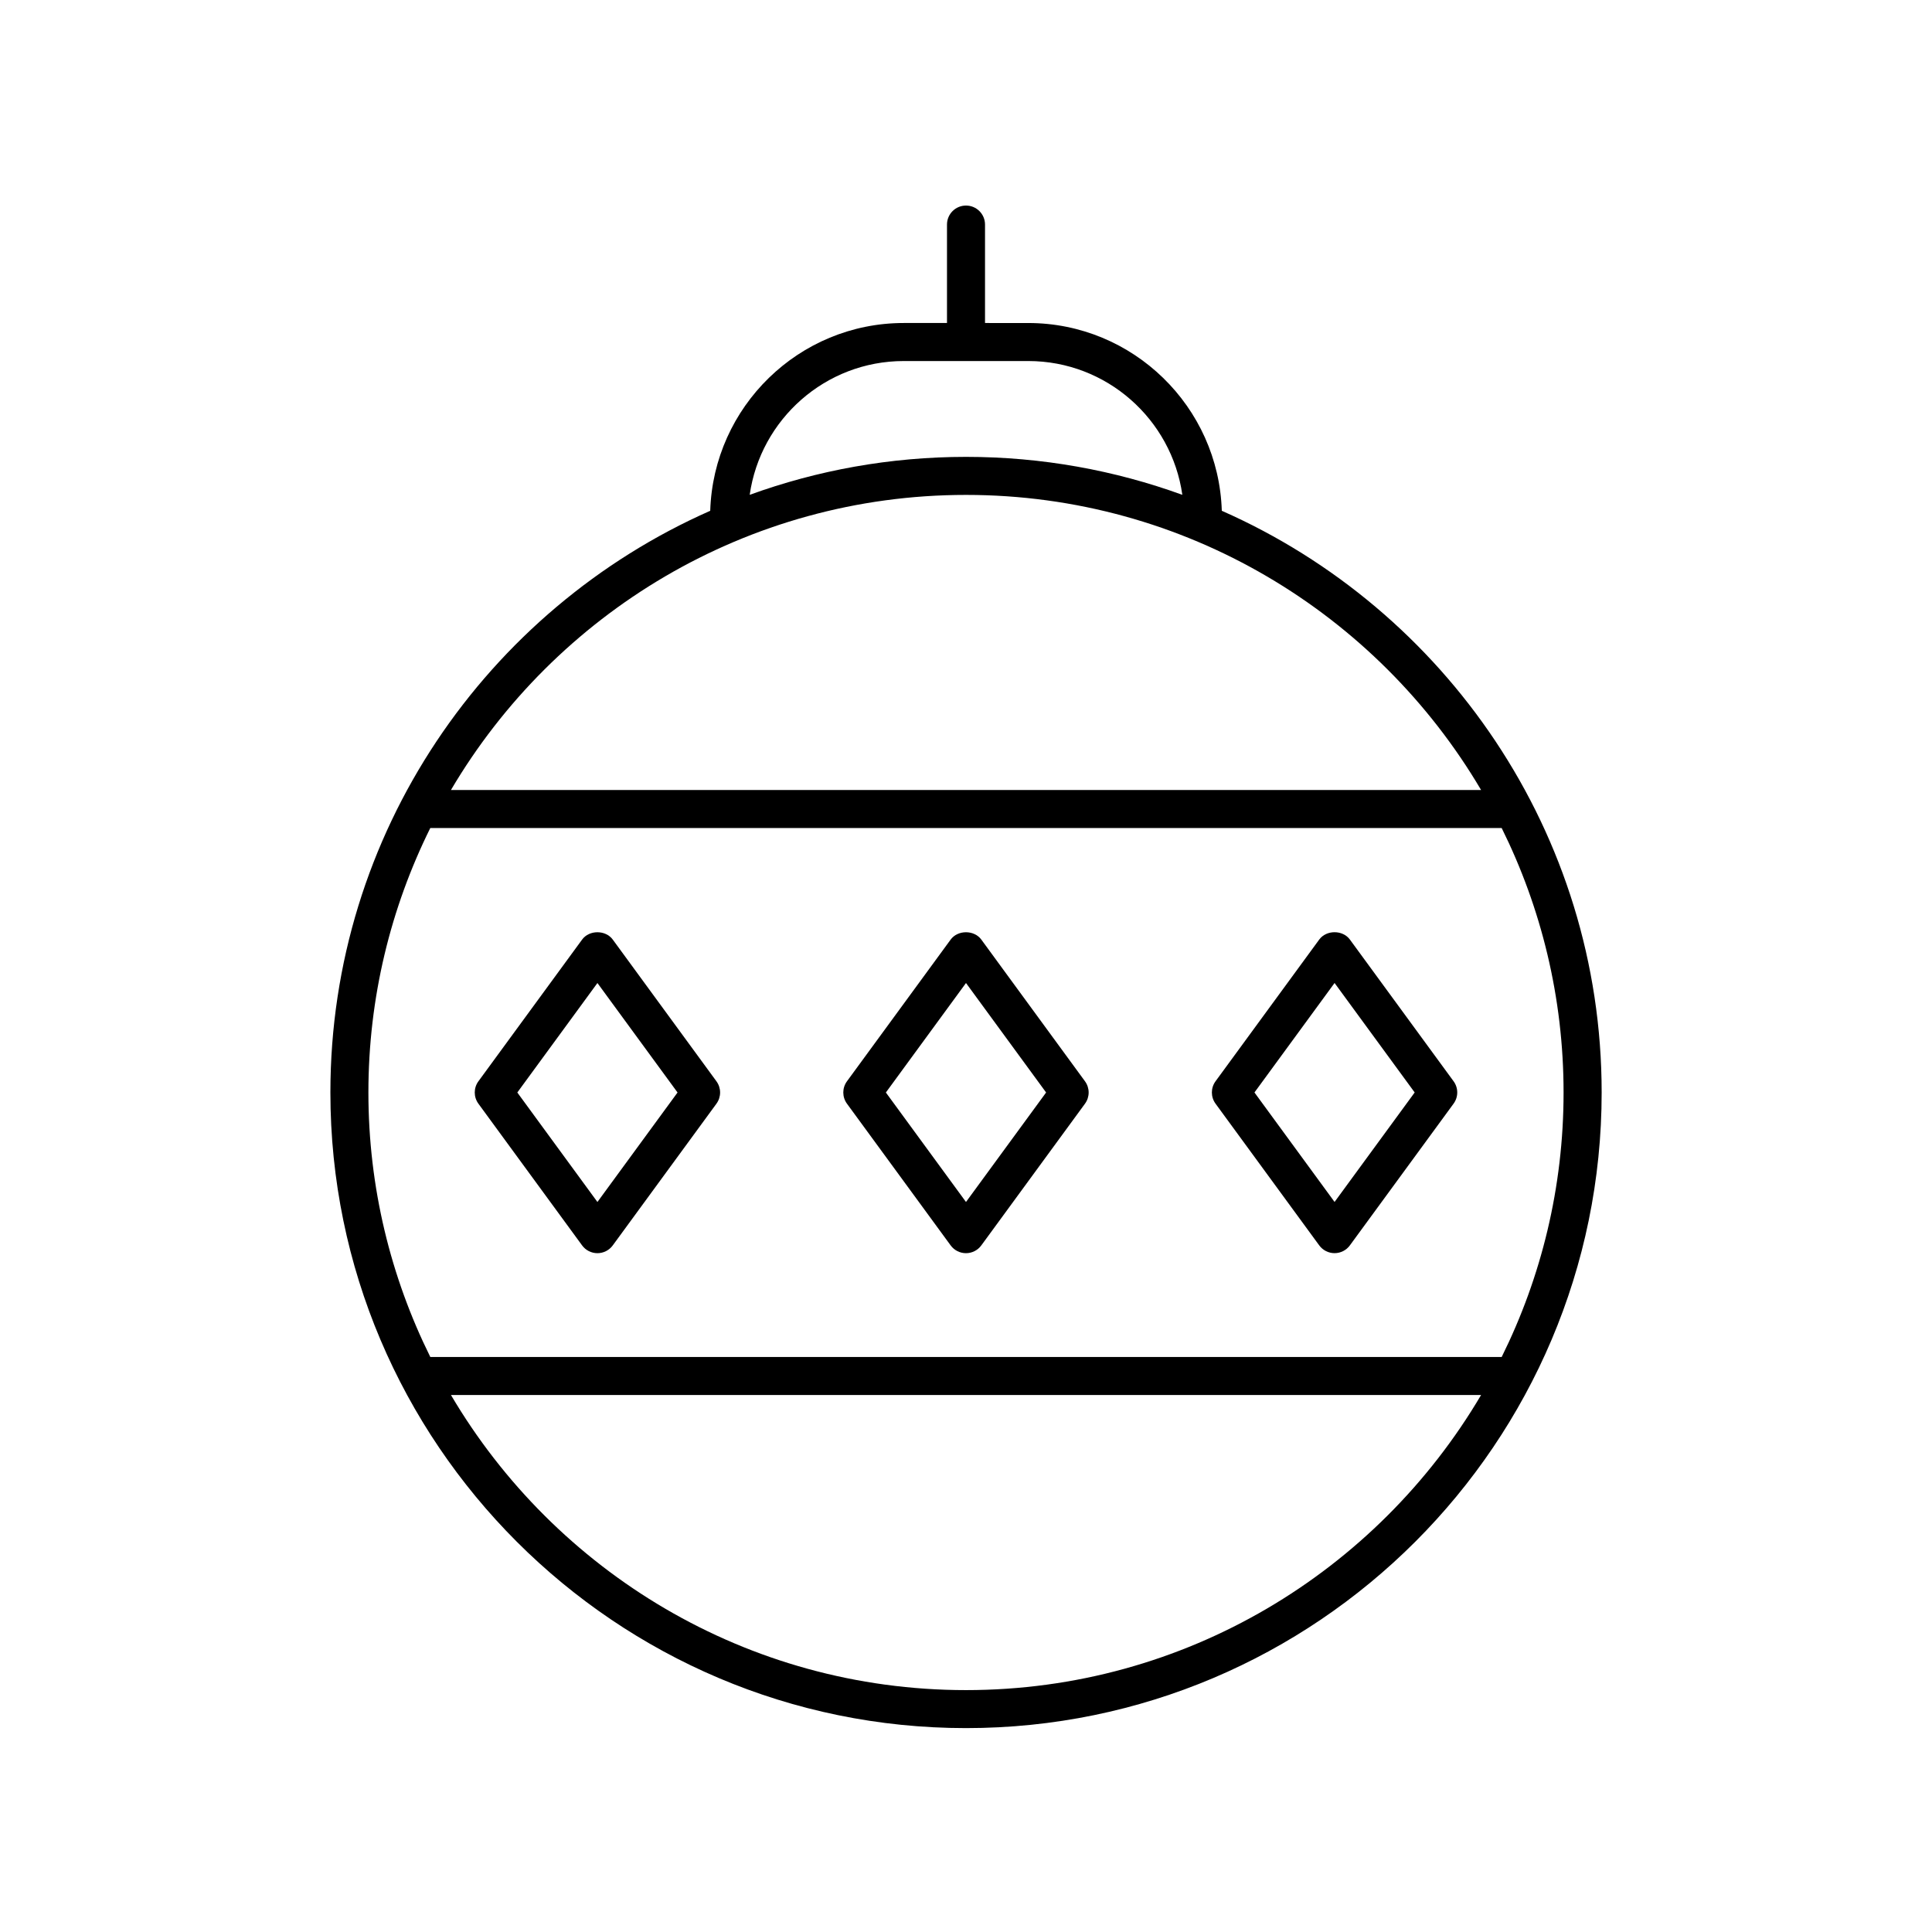 <?xml version="1.0" encoding="UTF-8"?>
<!-- Uploaded to: SVG Repo, www.svgrepo.com, Generator: SVG Repo Mixer Tools -->
<svg fill="#000000" width="800px" height="800px" version="1.1" viewBox="144 144 512 512" xmlns="http://www.w3.org/2000/svg">
 <g>
  <path d="m467.79 279.37c-0.859-27.578-23.508-49.766-51.293-49.766l-11.457-0.004v-26.086c0-2.781-2.254-5.039-5.039-5.039s-5.039 2.254-5.039 5.039v26.086h-11.453c-27.785 0-50.434 22.188-51.293 49.766-59.211 26.141-100.66 85.379-100.66 154.15 0 92.883 75.566 168.45 168.45 168.45s168.45-75.562 168.45-168.45c0.004-68.77-41.445-128.01-100.66-154.15zm-84.277-39.691h32.984c20.781 0 37.984 15.449 40.836 35.457-17.906-6.5-37.207-10.059-57.328-10.059s-39.426 3.559-57.328 10.059c2.852-20.008 20.051-35.457 40.836-35.457zm16.492 35.477c58.086 0 108.94 31.453 136.5 78.207l-273-0.004c27.562-46.75 78.414-78.203 136.5-78.203zm0 316.74c-58.086 0-108.94-31.457-136.5-78.207h273c-27.562 46.75-78.414 78.207-136.5 78.207zm141.96-88.285h-283.93c-10.48-21.145-16.406-44.934-16.406-70.09s5.922-48.941 16.402-70.086h283.93c10.48 21.145 16.402 44.93 16.402 70.086 0.004 25.16-5.918 48.945-16.398 70.09z"/>
  <path d="m306.39 393c-1.891-2.594-6.238-2.594-8.129 0l-27.473 37.547c-1.301 1.77-1.301 4.176 0 5.949l27.473 37.547c0.945 1.297 2.457 2.062 4.062 2.062 1.609 0 3.121-0.766 4.062-2.062l27.473-37.547c1.301-1.77 1.301-4.176 0-5.949zm-4.066 69.539-21.23-29.016 21.23-29.016 21.23 29.016z"/>
  <path d="m404.06 393c-1.891-2.594-6.238-2.594-8.129 0l-27.473 37.547c-1.301 1.77-1.301 4.176 0 5.949l27.473 37.547c0.945 1.297 2.457 2.062 4.062 2.062 1.609 0 3.121-0.766 4.062-2.062l27.473-37.547c1.301-1.77 1.301-4.176 0-5.949zm-4.062 69.539-21.23-29.016 21.23-29.016 21.23 29.016z"/>
  <path d="m529.21 430.54-27.473-37.547c-1.891-2.594-6.238-2.594-8.129 0l-27.473 37.547c-1.301 1.77-1.301 4.176 0 5.949l27.473 37.547c0.945 1.297 2.457 2.062 4.062 2.062 1.609 0 3.121-0.766 4.062-2.062l27.473-37.547c1.305-1.77 1.305-4.176 0.004-5.949zm-31.535 31.992-21.23-29.016 21.23-29.016 21.23 29.016z"/>
 </g>
</svg>